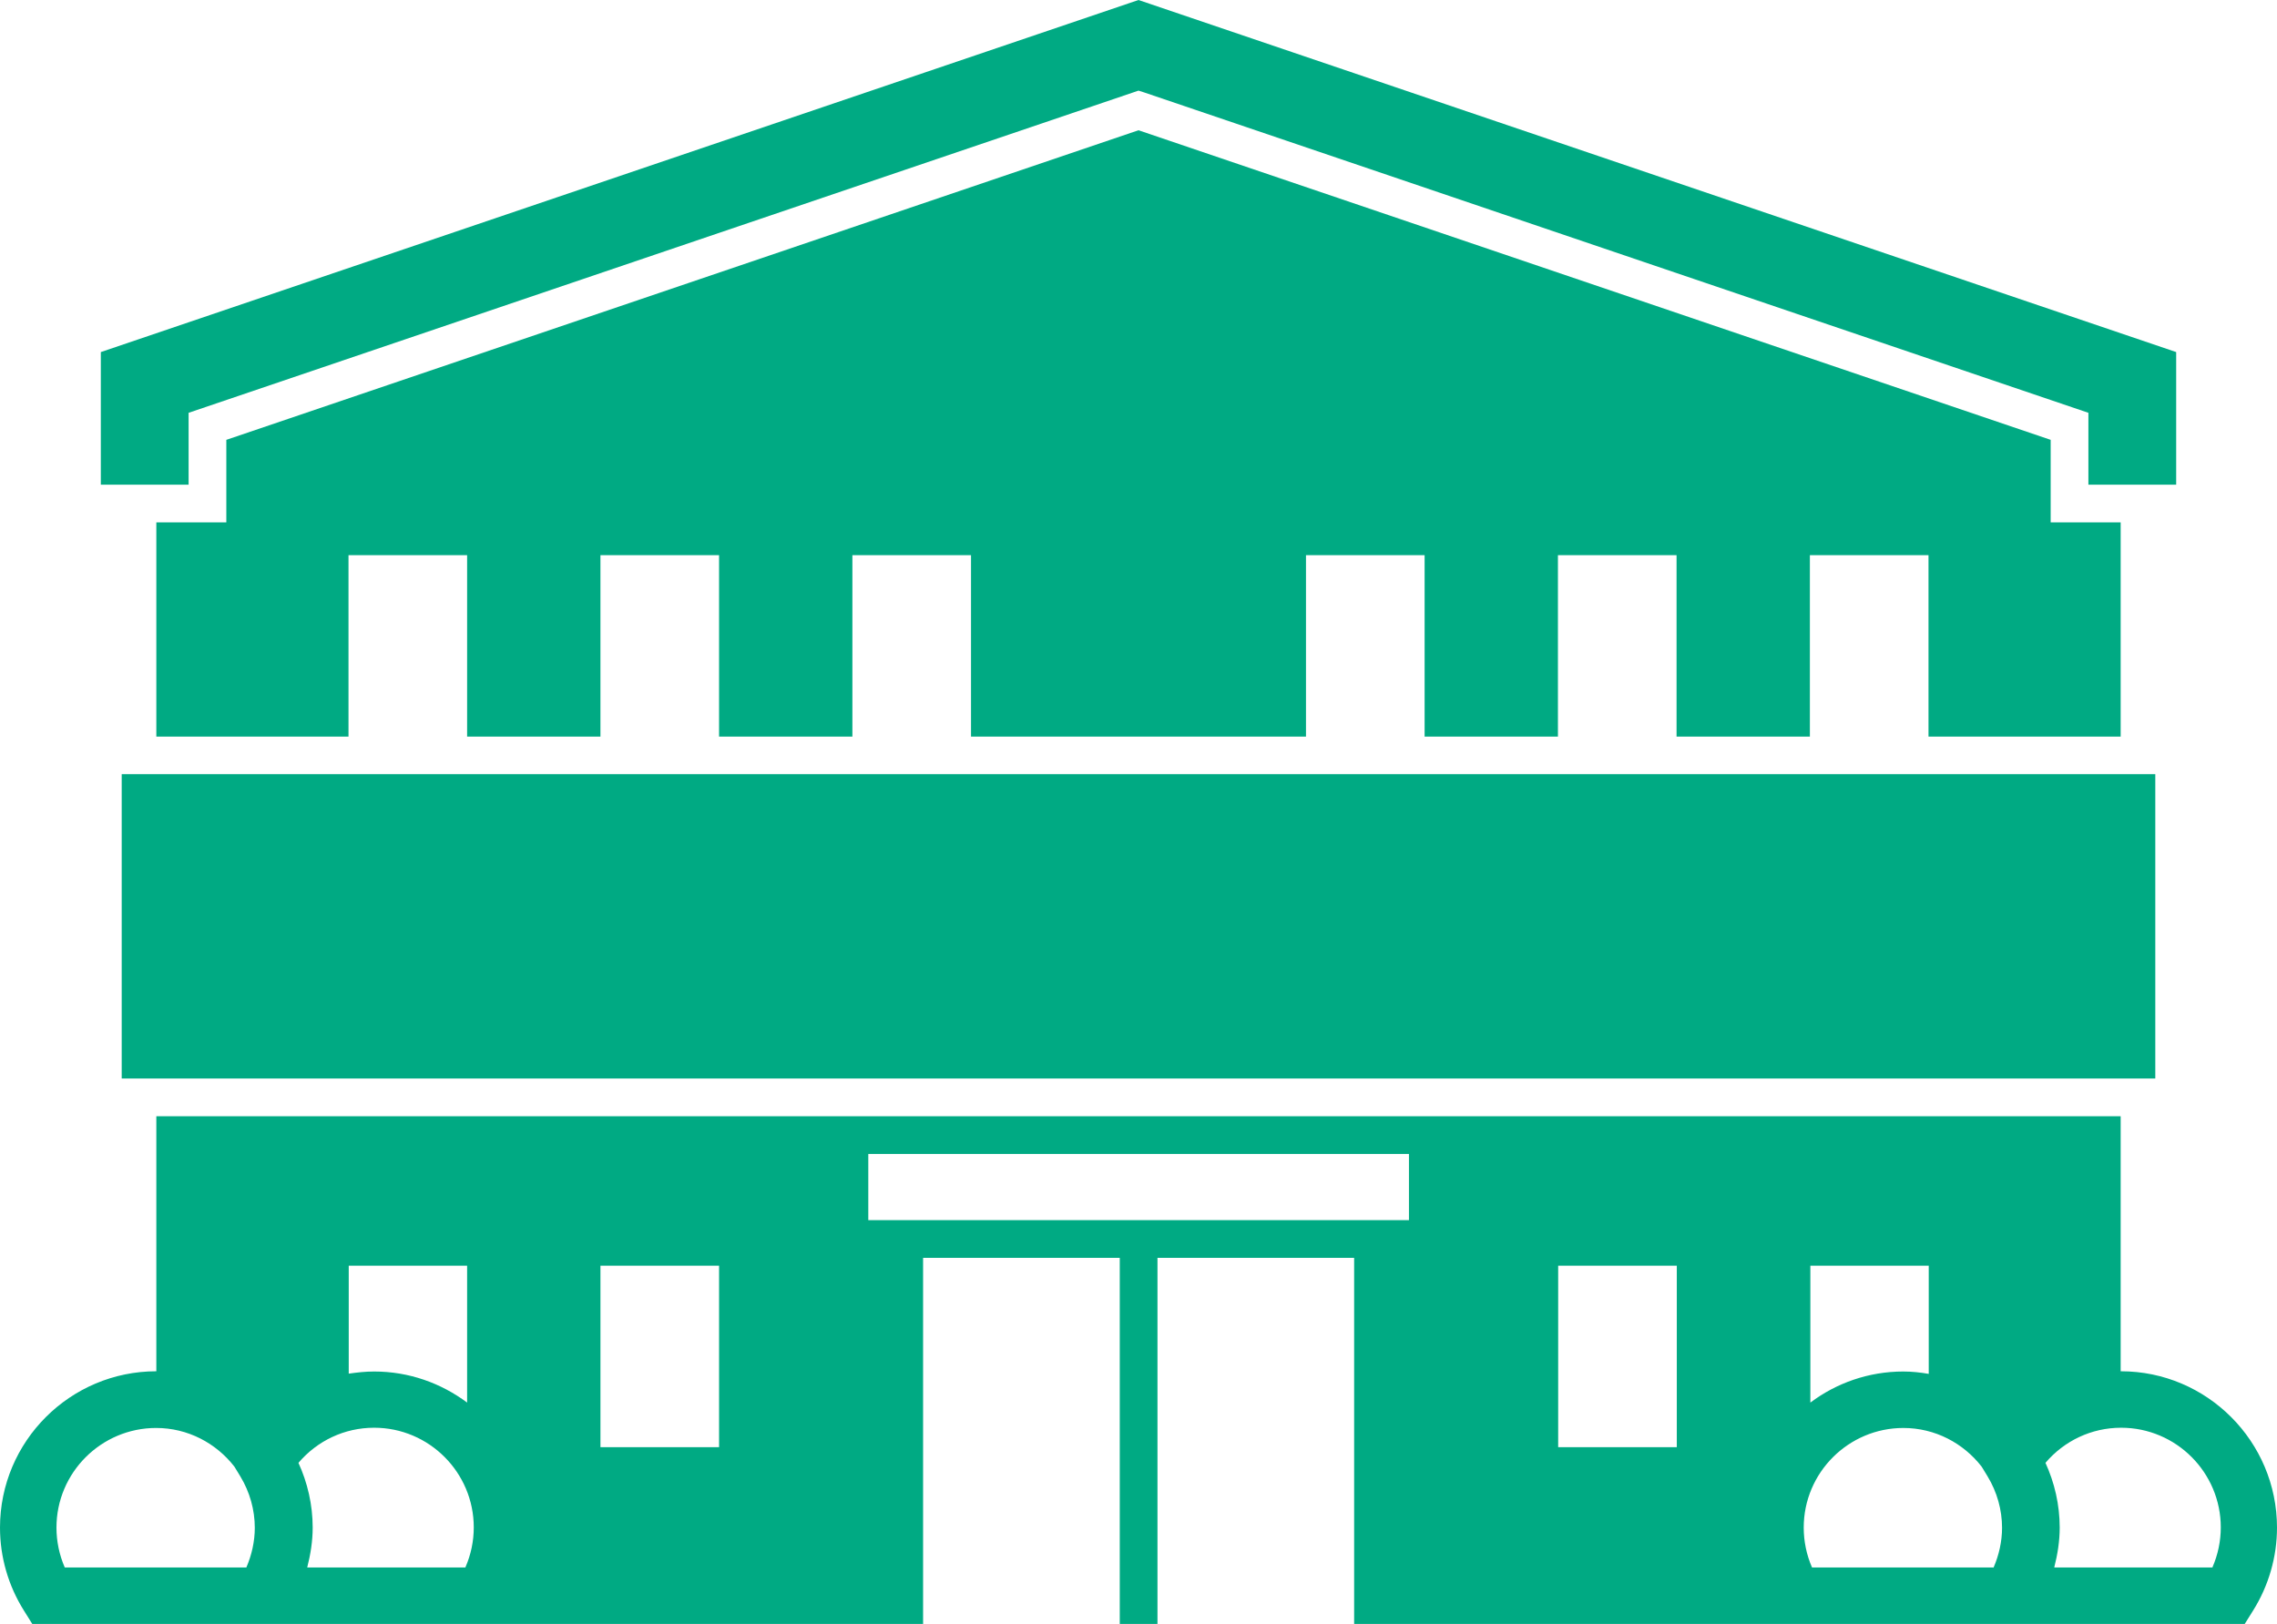 <?xml version="1.0" encoding="UTF-8"?><svg id="b" xmlns="http://www.w3.org/2000/svg" width="95.98" height="68.45" viewBox="0 0 95.98 68.45"><g id="c"><g><polygon points="86.44 22.02 86.44 18.54 47.99 5.49 9.54 18.54 9.54 22.02 6.59 22.02 6.59 31.05 14.69 31.05 14.69 23.4 19.69 23.4 19.69 31.05 25.31 31.05 25.31 23.4 30.31 23.4 30.31 31.05 35.93 31.05 35.93 23.4 40.93 23.4 40.93 31.05 55.05 31.05 55.05 23.4 60.05 23.4 60.05 31.05 65.67 31.05 65.67 23.4 70.67 23.4 70.67 31.05 76.29 31.05 76.29 23.4 81.29 23.4 81.29 31.05 89.39 31.05 89.39 22.02 86.44 22.02" fill="#00aa83"/><rect x="5.13" y="32.63" width="85.72" height="12.83" fill="#00aa83"/><polygon points="91.73 20.43 88.03 20.43 88.03 17.4 48.24 3.9 47.99 3.82 7.95 17.4 7.95 20.43 4.25 20.43 4.25 14.84 47.99 0 91.73 14.84 91.73 20.43" fill="#00aa83"/><path d="M89.39,57.8v-10.75H6.59v10.75c-3.63,0-6.59,2.95-6.59,6.59,0,1.24,.35,2.45,1.01,3.5l.35,.56H38.91v-15.43h8.29v15.43h1.59v-15.43h8.29v15.43h37.54l.35-.56c.66-1.05,1.01-2.27,1.01-3.5,0-3.63-2.95-6.59-6.58-6.59ZM14.69,53.35h5v5.77c-1.1-.82-2.45-1.31-3.92-1.31-.36,0-.72,.04-1.07,.09v-4.55Zm-4.31,12.72H2.73c-.23-.53-.35-1.1-.35-1.68,0-2.32,1.89-4.2,4.2-4.2,1.34,0,2.53,.64,3.3,1.63l.25,.41c.4,.66,.61,1.41,.61,2.17,0,.57-.13,1.15-.36,1.68Zm9.24,0h-6.67c.14-.55,.23-1.11,.23-1.68,0-.97-.22-1.9-.6-2.73,.79-.93,1.94-1.48,3.19-1.48,2.32,0,4.2,1.89,4.2,4.2,0,.58-.12,1.15-.35,1.68Zm10.69-5.07h-5v-7.65h5v7.65Zm29.08-9.57h-22.79v-2.79h22.79v2.79Zm16.91,1.92h5v4.56c-.35-.06-.71-.1-1.07-.1-1.47,0-2.83,.49-3.92,1.31v-5.77Zm-5.62,7.65h-5v-7.65h5v7.65Zm13.34,5.07h-7.64c-.23-.53-.35-1.1-.35-1.68,0-2.32,1.89-4.2,4.2-4.2,1.34,0,2.53,.64,3.3,1.63l.25,.41c.4,.66,.61,1.41,.61,2.17,0,.57-.13,1.15-.36,1.68Zm9.24,0h-6.67c.14-.55,.23-1.11,.23-1.68,0-.97-.22-1.9-.6-2.73,.79-.93,1.94-1.48,3.19-1.48,2.32,0,4.2,1.89,4.2,4.2,0,.58-.12,1.15-.35,1.68Z" fill="#00aa83"/></g></g></svg>